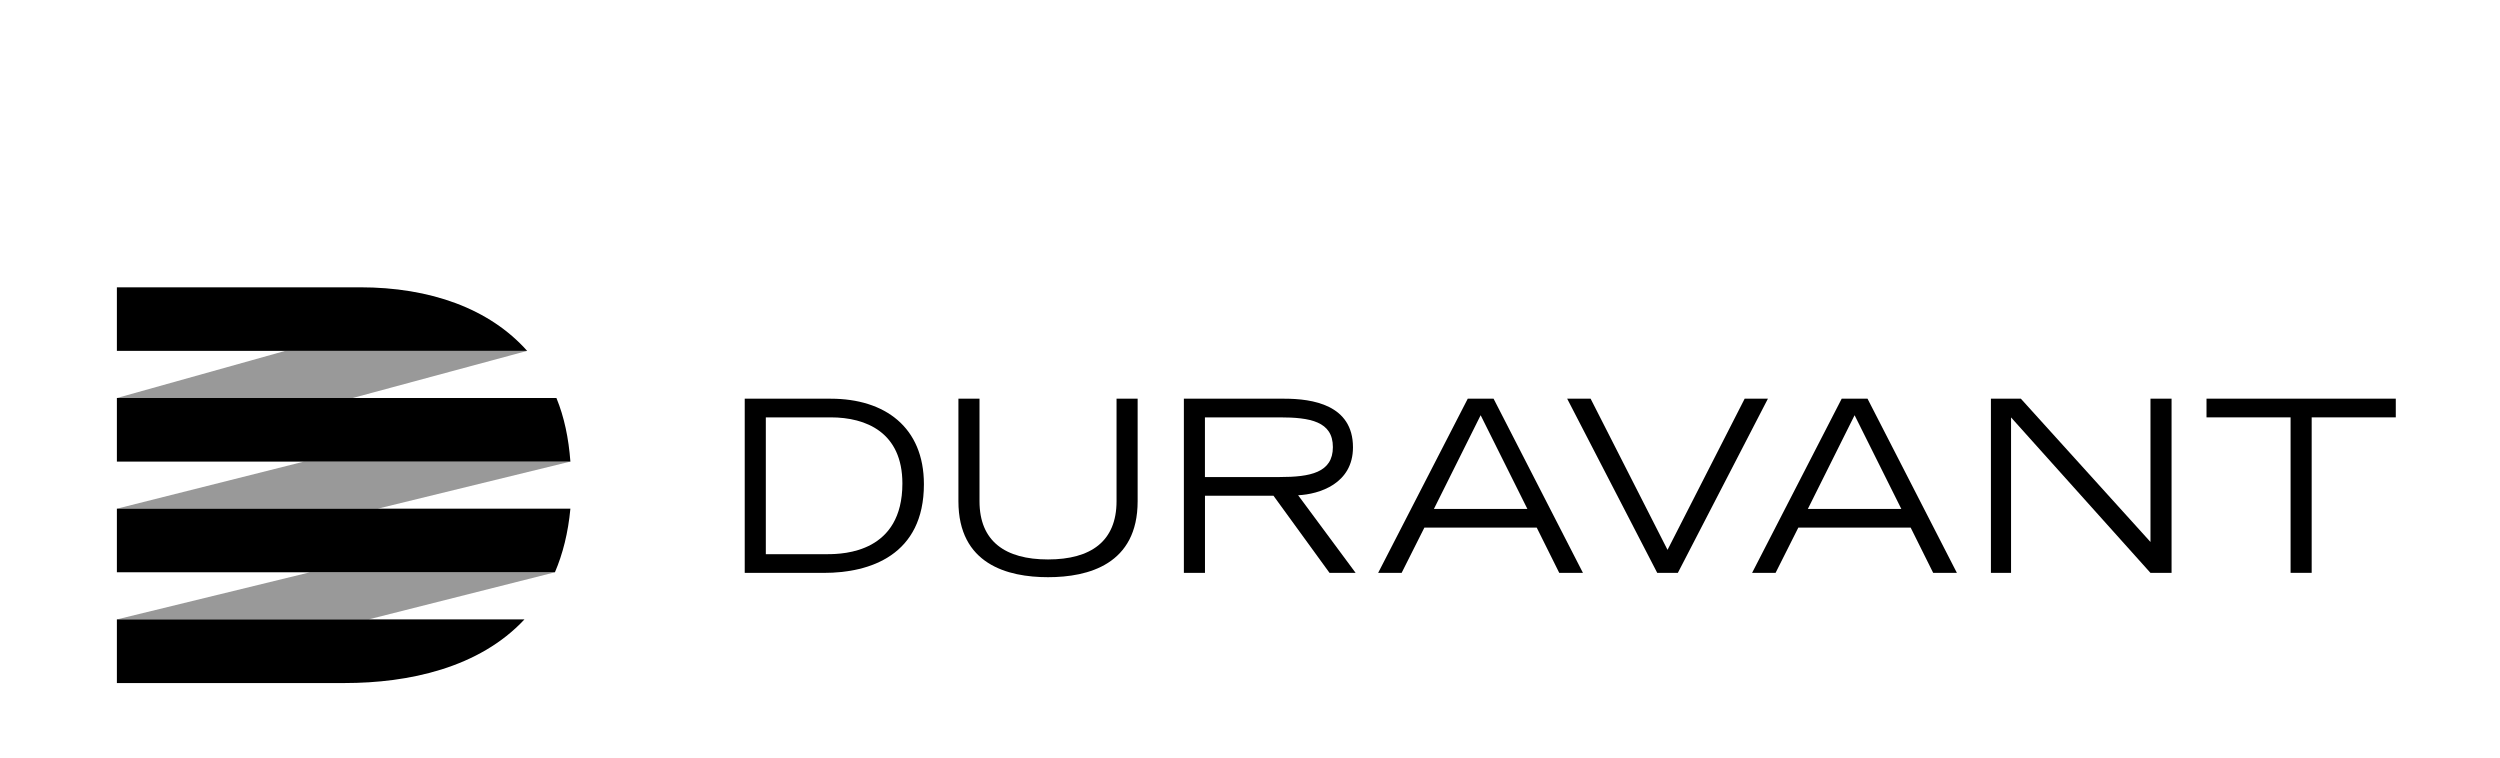 <?xml version="1.0" encoding="UTF-8" standalone="no"?>
<!DOCTYPE svg PUBLIC "-//W3C//DTD SVG 1.1//EN" "http://www.w3.org/Graphics/SVG/1.1/DTD/svg11.dtd">
<svg width="100%" height="100%" viewBox="0 0 300 91" version="1.1" xmlns="http://www.w3.org/2000/svg" xmlns:xlink="http://www.w3.org/1999/xlink" xml:space="preserve" xmlns:serif="http://www.serif.com/" style="fill-rule:evenodd;clip-rule:evenodd;stroke-linejoin:round;stroke-miterlimit:2;">
    <g transform="matrix(1,0,0,1,-1400.51,-70.849)">
        <g>
            <g transform="matrix(1,0,0,1,1199.75,-1.398)">
                <rect x="200.758" y="72.248" width="299.5" height="90.958" style="fill:rgb(235,235,235);fill-opacity:0;"/>
            </g>
            <g transform="matrix(1,0,0,1,1414.27,105.07)">
                <path d="M75.607,13.623L85.927,13.623C92.426,13.623 97.109,17.046 97.109,23.887C97.109,32.395 90.643,34.525 85.123,34.525L75.607,34.525L75.607,13.623ZM78.139,32.28L85.529,32.28C87.599,32.28 94.527,32.021 94.527,23.799C94.527,17.674 90.185,15.863 85.931,15.863L78.139,15.863L78.139,32.28Z" style="fill-rule:nonzero;"/>
                <path d="M122.757,25.928C122.757,33.49 116.863,35.042 112.003,35.042C107.144,35.042 101.25,33.49 101.25,25.928L101.25,13.623L103.781,13.623L103.781,25.928C103.781,30.728 106.858,32.913 112.003,32.913C117.149,32.913 120.225,30.728 120.225,25.928L120.225,13.623L122.757,13.623L122.757,25.928Z" style="fill-rule:nonzero;"/>
                <path d="M128.301,13.623L140.375,13.623C143.71,13.623 148.597,14.344 148.597,19.457C148.597,23.827 144.542,25.092 142.015,25.208L148.916,34.525L145.784,34.525L139.059,25.268L130.837,25.268L130.837,34.525L128.305,34.525L128.305,13.623L128.301,13.623ZM130.832,23.023L139.802,23.023C143.451,23.023 146.186,22.506 146.186,19.429C146.186,16.353 143.456,15.863 139.802,15.863L130.832,15.863L130.832,23.023Z" style="fill-rule:nonzero;"/>
                <path d="M162.366,13.623L165.47,13.623L176.195,34.525L173.35,34.525L170.648,29.093L157.165,29.093L154.435,34.525L151.617,34.525L162.37,13.623L162.366,13.623ZM169.525,26.848L163.918,15.605L158.31,26.848L169.525,26.848Z" style="fill-rule:nonzero;"/>
                <path d="M177.114,13.623L186.343,31.762L195.599,13.623L198.389,13.623L187.581,34.525L185.109,34.525L174.301,13.623L177.118,13.623L177.114,13.623Z" style="fill-rule:nonzero;"/>
                <path d="M207.239,13.623L210.343,13.623L221.068,34.525L218.223,34.525L215.521,29.093L202.038,29.093L199.308,34.525L196.49,34.525L207.243,13.623L207.239,13.623ZM214.398,26.848L208.791,15.605L203.183,26.848L214.398,26.848Z" style="fill-rule:nonzero;"/>
                <path d="M225.15,13.623L228.744,13.623L244.297,30.816L244.297,13.623L246.828,13.623L246.828,34.525L244.297,34.525L227.566,15.868L227.566,34.525L225.15,34.525L225.15,13.623Z" style="fill-rule:nonzero;"/>
                <path d="M261.114,15.863L251.021,15.863L251.021,13.618L273.734,13.618L273.734,15.863L263.641,15.863L263.641,34.52L261.11,34.52L261.11,15.863L261.114,15.863Z" style="fill-rule:nonzero;"/>
                <path d="M49.501,7.886L20.46,7.886L0.266,13.54L28.562,13.54L49.501,7.886Z" style="fill-opacity:0.4;fill-rule:nonzero;"/>
                <path d="M22.705,21.171L0.266,26.82L31.569,26.82L54.683,21.171L22.705,21.171Z" style="fill-opacity:0.4;fill-rule:nonzero;"/>
                <path d="M0.266,40.109L30.461,40.109L52.826,34.455L23.426,34.455L0.266,40.109Z" style="fill-opacity:0.4;fill-rule:nonzero;"/>
                <path d="M0.266,40.109L0.266,47.744L27.602,47.744C35.269,47.744 43.745,45.934 49.173,40.109L0.266,40.109Z" style="fill-rule:nonzero;"/>
                <path d="M29.44,0.255L0.266,0.255L0.266,7.886L49.501,7.886C44.974,2.801 37.879,0.255 29.44,0.255Z" style="fill-rule:nonzero;"/>
                <path d="M53.02,13.563C53.02,13.563 53.016,13.549 53.011,13.54L0.266,13.54L0.266,21.171L54.688,21.171C54.475,18.349 53.944,15.813 53.02,13.563Z" style="fill-rule:nonzero;"/>
                <path d="M54.688,26.82L0.266,26.82L0.266,34.451L52.831,34.451C53.773,32.257 54.415,29.725 54.688,26.82Z" style="fill-rule:nonzero;"/>
            </g>
        </g>
    </g>
</svg>
